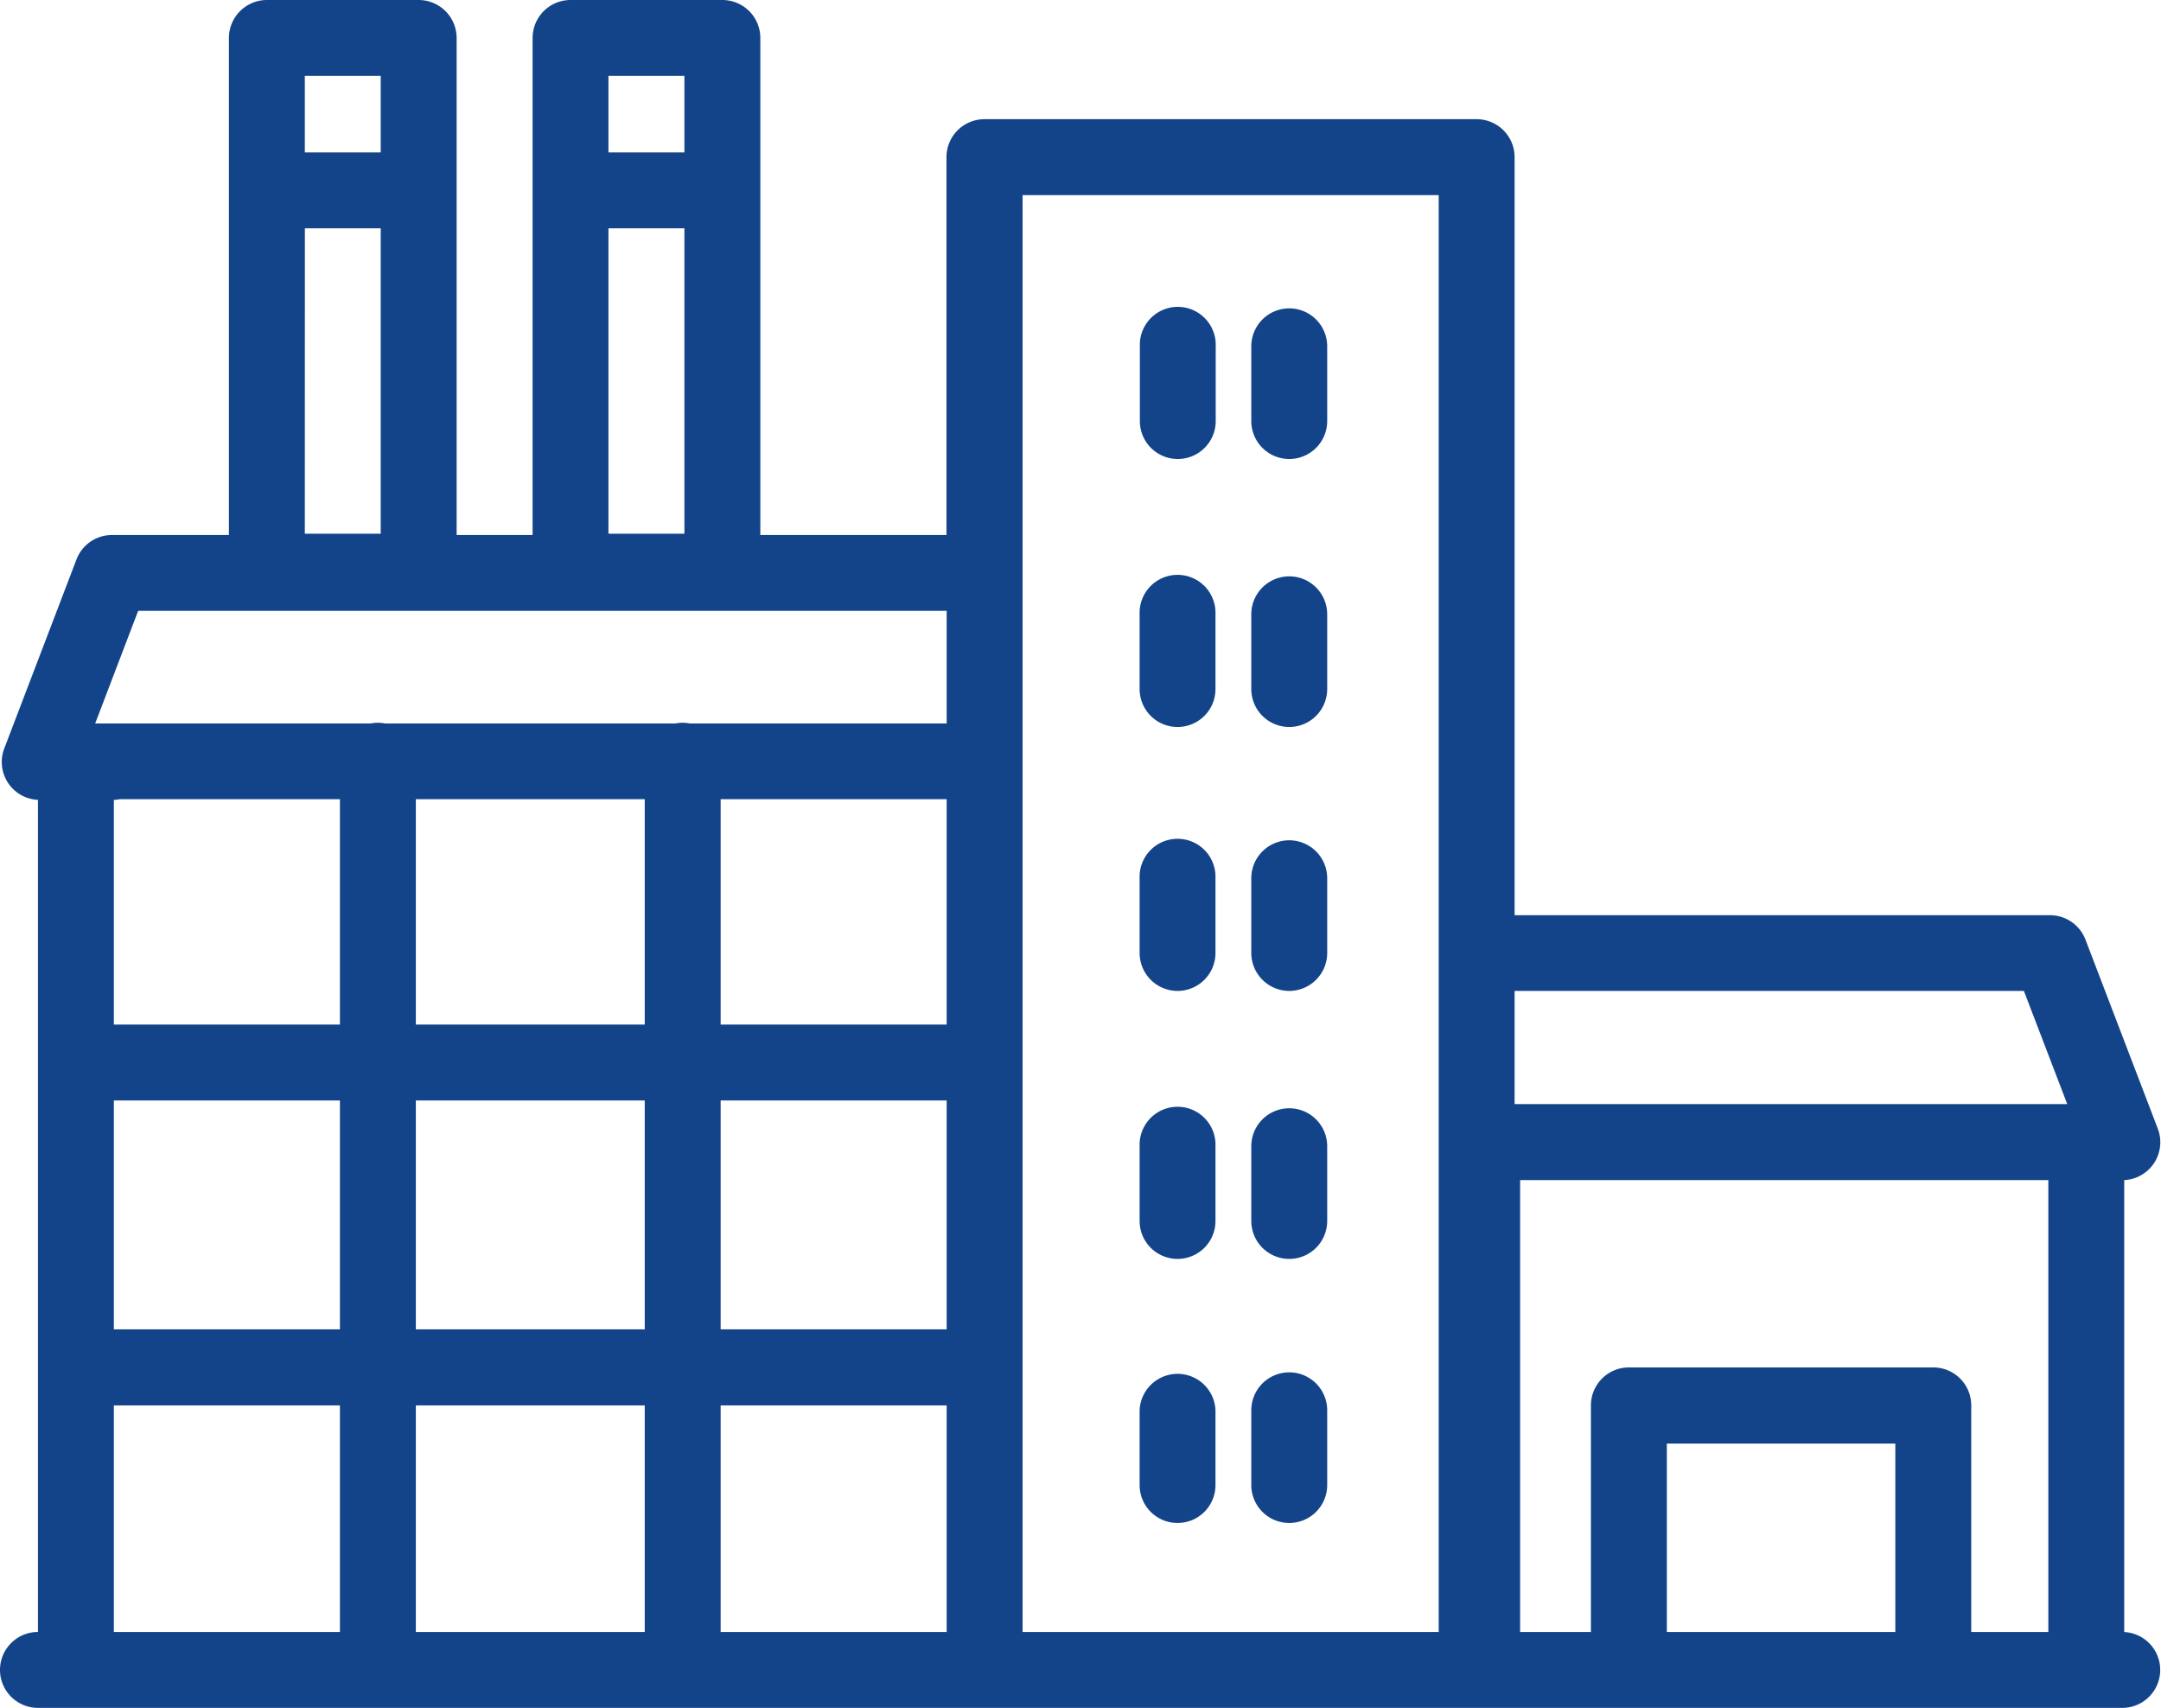 <?xml version="1.0" encoding="UTF-8"?> <svg xmlns="http://www.w3.org/2000/svg" xmlns:xlink="http://www.w3.org/1999/xlink" viewBox="0 0 364.4 288"><defs><style>.cls-1{fill:none;}.cls-2{clip-path:url(#clip-path);}.cls-3{fill:#13448a;}</style><clipPath id="clip-path"><rect class="cls-1" width="365" height="288"></rect></clipPath></defs><g id="Livello_2" data-name="Livello 2"><g id="Livello_1-2" data-name="Livello 1"><g class="cls-2"><path class="cls-3" d="M358.2,275.21V199a6.39,6.39,0,0,0,5.66-8.67l-12.2-31.89a6.41,6.41,0,0,0-6-4.11H255.4V26.5a6.4,6.4,0,0,0-6.4-6.4H166a6.4,6.4,0,0,0-6.4,6.4V90.22H128.21V6.4a6.4,6.4,0,0,0-6.4-6.4H96.21a6.4,6.4,0,0,0-6.4,6.4V90.22H77V6.4A6.41,6.41,0,0,0,70.6,0H45a6.41,6.41,0,0,0-6.4,6.4V90.22H18.9a6.4,6.4,0,0,0-6,4.11L.72,126.21a6.39,6.39,0,0,0,5.68,8.67V275.2a6.4,6.4,0,0,0,0,12.8H358a6.4,6.4,0,0,0,.2-12.79ZM102.6,38.5h12.81V90H102.6Zm12.81-25.7V25.7H102.6V12.8Zm-64,25.7H64.2V90H51.4ZM64.2,12.8V25.7H51.4V12.8ZM341.28,167.1l7.31,19.08H255.4V167.1ZM172.43,32.9H242.6V275.2H172.43ZM108.72,134.77v38H70.12v-38Zm50.91,0v38H121.52v-38Zm0,89.4H121.52v-38.6h38.11ZM57.32,172.77H19.2V134.89a8,8,0,0,0,1-.12H57.32ZM19.2,185.57H57.32v38.6H19.2Zm50.92,0h38.6v38.6H70.12ZM108.72,237V275.2H70.12V237Zm12.8,0h38.11V275.2H121.52ZM23.3,103H159.63v19H116.32a6.11,6.11,0,0,0-2.41,0h-49a6.11,6.11,0,0,0-2.41,0H16.05ZM19.2,237H57.32V275.2H19.2ZM319.6,275.2H281.07V243.43H319.6Zm12.8,0V237a6.4,6.4,0,0,0-6.4-6.41H274.67a6.4,6.4,0,0,0-6.4,6.41V275.2H256.33V199H345.4V275.2Z"></path></g><path class="cls-3" d="M198.57,77.4A6.39,6.39,0,0,0,205,71V58.4a6.4,6.4,0,1,0-12.79,0V71a6.39,6.39,0,0,0,6.4,6.4Z"></path><path class="cls-3" d="M217.4,77.4a6.4,6.4,0,0,0,6.4-6.4V58.4a6.4,6.4,0,0,0-12.8,0V71a6.4,6.4,0,0,0,6.4,6.4Z"></path><path class="cls-3" d="M198.57,122.59a6.39,6.39,0,0,0,6.39-6.4v-12.6a6.4,6.4,0,1,0-12.79,0v12.6a6.39,6.39,0,0,0,6.4,6.4Z"></path><path class="cls-3" d="M217.4,122.59a6.4,6.4,0,0,0,6.4-6.4v-12.6a6.4,6.4,0,0,0-12.8,0v12.6a6.4,6.4,0,0,0,6.4,6.4Z"></path><path class="cls-3" d="M198.57,167.1a6.4,6.4,0,0,0,6.39-6.4V148.1a6.4,6.4,0,1,0-12.79,0v12.6a6.4,6.4,0,0,0,6.4,6.4Z"></path><path class="cls-3" d="M217.4,167.1a6.41,6.41,0,0,0,6.4-6.4V148.1a6.4,6.4,0,0,0-12.8,0v12.6a6.41,6.41,0,0,0,6.4,6.4Z"></path><path class="cls-3" d="M198.57,212.29a6.39,6.39,0,0,0,6.39-6.4v-12.6a6.4,6.4,0,1,0-12.79,0v12.6a6.39,6.39,0,0,0,6.4,6.4Z"></path><path class="cls-3" d="M217.4,212.29a6.4,6.4,0,0,0,6.4-6.4v-12.6a6.4,6.4,0,0,0-12.8,0v12.6a6.4,6.4,0,0,0,6.4,6.4Z"></path><path class="cls-3" d="M198.57,256.82a6.39,6.39,0,0,0,6.39-6.39V237.82a6.4,6.4,0,0,0-12.79,0v12.61a6.39,6.39,0,0,0,6.4,6.39Z"></path><path class="cls-3" d="M217.4,256.82a6.4,6.4,0,0,0,6.4-6.39V237.82a6.4,6.4,0,0,0-12.8,0v12.61a6.4,6.4,0,0,0,6.4,6.39Z"></path></g></g></svg> 